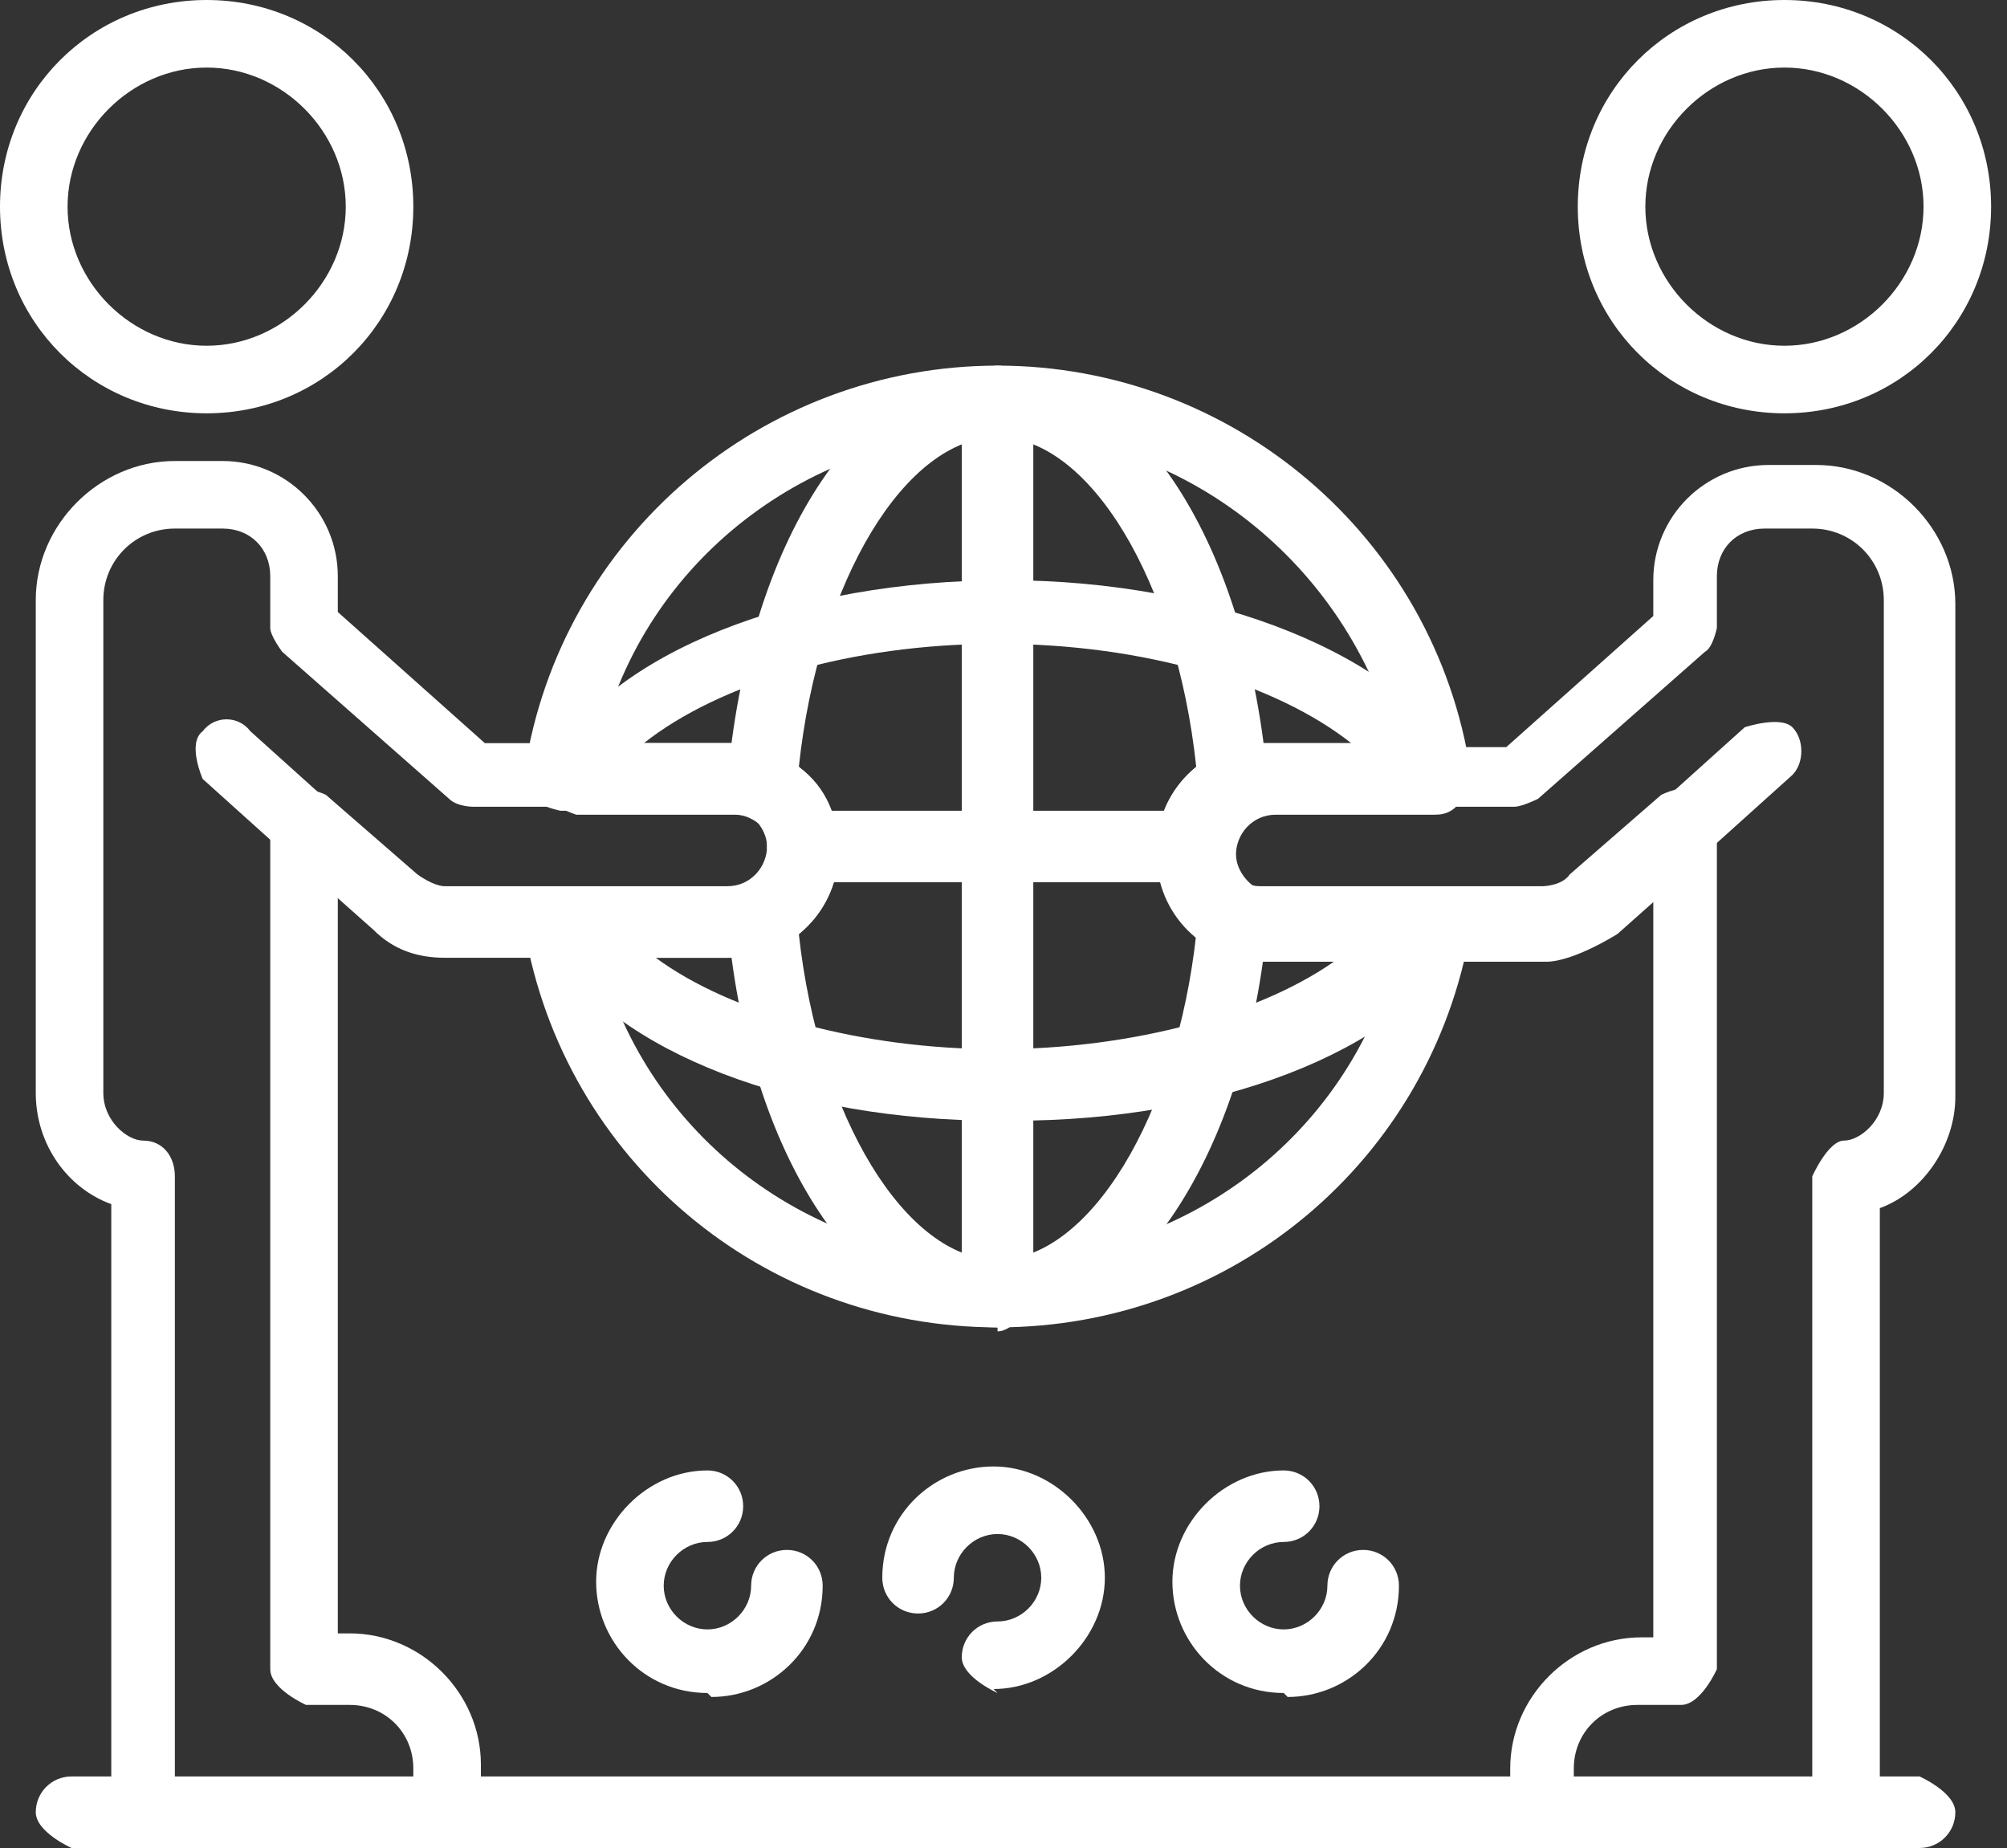 <svg width="101" height="93" viewBox="0 0 101 93" fill="none" xmlns="http://www.w3.org/2000/svg">
<rect x="0" y="0" width="101" height="93" fill="#333333" stroke="none"/>
<g clip-path="url(#clip0_93_580)">
<path d="M10.4 20.8C4.6 20.8 0 16.2 0 10.4C0 4.6 4.6 0 10.4 0C16.2 0 20.8 4.6 20.8 10.4C20.8 16.2 16.2 20.8 10.4 20.8ZM10.4 3.4C6.6 3.4 3.4 6.6 3.4 10.4C3.4 14.2 6.6 17.4 10.4 17.4C14.2 17.4 17.4 14.2 17.4 10.4C17.4 6.6 14.2 3.4 10.4 3.4Z" fill="white"/>
<path d="M22.4 93H7.4C7.4 93 5.6 92.2 5.6 91.2V60.6C3.4 59.8 1.8 57.6 1.8 55V30.2C1.8 26.4 5 23.2 8.8 23.2H11.2C14.4 23.2 17 25.8 17 29V30.8L24.4 37.4H36.6C39.6 37.4 42 39.8 42 42.8C42 45.8 39.6 48.2 36.6 48.2H22.4C21 48.2 19.8 47.8 18.8 46.8L17 45.2V82.2H17.6C21.2 82.2 24.2 85.2 24.2 88.8V91C24.2 91 23.4 92.8 22.4 92.8V93ZM9.2 89.6H20.8V89C20.8 87.2 19.4 85.8 17.6 85.8H15.4C15.4 85.8 13.6 85 13.6 84V41.4C13.6 41.4 14 40.2 14.6 39.8C15.2 39.6 16 39.8 16.4 40L21 44C21 44 21.8 44.6 22.4 44.6H36.6C37.8 44.6 38.6 43.6 38.6 42.6C38.6 41.6 37.6 40.6 36.6 40.6H23.8C23.8 40.6 23 40.6 22.6 40.2L14.2 32.8C14.2 32.8 13.6 32 13.6 31.6V29C13.6 27.6 12.6 26.6 11.2 26.6H8.8C6.8 26.6 5.2 28.2 5.2 30.2V55C5.2 56.4 6.4 57.4 7.2 57.4C8.2 57.4 8.8 58.2 8.8 59.2V89.6H9.2Z" fill="white"/>
<path d="M15.4 43.2C15.4 43.2 14.6 43.2 14.2 42.8L10.2 39.2C10.2 39.2 9.4 37.4 10.2 36.8C10.8 36 12 36 12.6 36.8L16.6 40.4C16.6 40.4 17.4 42.2 16.6 42.8C16.2 43.2 15.8 43.4 15.4 43.4V43.2Z" fill="white"/>
<path d="M89.8 20.8C84 20.8 79.4 16.2 79.4 10.4C79.4 4.6 84 0 89.8 0C95.6 0 100.2 4.6 100.2 10.4C100.2 16.2 95.6 20.8 89.8 20.8ZM89.8 3.4C86 3.4 82.8 6.6 82.8 10.4C82.8 14.2 86 17.4 89.8 17.4C93.6 17.4 96.8 14.2 96.8 10.4C96.8 6.6 93.6 3.4 89.8 3.4Z" fill="white"/>
<path d="M92.8 93H77.8C77.8 93 76 92.2 76 91.2V89C76 85.4 79 82.4 82.6 82.4H83.2V45.4L81.4 47C81.4 47 79.2 48.4 77.8 48.4H63.6C60.6 48.4 58.2 46 58.2 43C58.2 40 60.6 37.6 63.6 37.6H75.8L83.2 31V29.2C83.2 26 85.8 23.4 89 23.4H91.4C95.2 23.4 98.4 26.6 98.4 30.4V55.2C98.4 57.6 96.8 60 94.6 60.8V91.4C94.6 91.4 93.8 93.2 92.8 93.2V93ZM79.6 89.6H91.2V59.2C91.2 59.2 92 57.4 92.8 57.4C93.6 57.4 94.8 56.4 94.8 55V30.2C94.8 28.2 93.2 26.6 91.2 26.6H88.8C87.4 26.6 86.4 27.6 86.4 29V31.6C86.4 31.6 86.2 32.6 85.8 32.8L77.4 40.2C77.4 40.2 76.6 40.6 76.2 40.6H63.4C62.2 40.6 61.4 41.6 61.4 42.6C61.4 43.6 62.4 44.6 63.4 44.6H77.6C77.6 44.6 78.6 44.6 79 44L83.6 40C83.6 40 84.8 39.4 85.4 39.8C86 40 86.4 40.6 86.4 41.4V84C86.4 84 85.6 85.8 84.6 85.8H82.4C80.6 85.8 79.2 87.2 79.2 89V89.6H79.6Z" fill="white"/>
<path d="M85 43.2C85 43.2 84 43.2 83.8 42.6C83.2 41.8 83.2 40.8 83.8 40.2L87.8 36.6C87.8 36.6 89.6 36 90.2 36.6C90.8 37.2 90.8 38.4 90.2 39L86.2 42.6C86.2 42.6 85.4 43 85 43V43.2Z" fill="white"/>
<path d="M50.2 66.8C50.2 66.8 48.4 66 48.4 65V20.2C48.4 20.2 49.2 18.4 50.2 18.4C51.2 18.4 52 19.2 52 20.2V65.2C52 65.2 51.2 67 50.2 67V66.8Z" fill="white"/>
<path d="M59.8 44.4H40.4C40.4 44.4 38.6 43.6 38.6 42.6C38.6 41.6 39.4 40.8 40.4 40.8H59.8C59.8 40.8 61.6 41.6 61.6 42.6C61.6 43.6 60.8 44.4 59.8 44.4Z" fill="white"/>
<path d="M50.2 66.8C43.4 66.8 37.6 58.2 36.6 46.2C36.6 45.4 37 44.8 37.6 44.6C38.4 44.2 38.8 43.6 38.8 42.8C38.8 42 38.4 41.2 37.6 41C37 40.8 36.6 40 36.6 39.4C37.6 27.4 43.2 18.6 50.2 18.6C57.2 18.6 62.8 27.4 63.8 39.4C63.8 40.2 63.4 40.8 62.8 41C62 41.4 61.6 42 61.6 42.8C61.6 43.6 62 44.2 62.8 44.6C63.4 45 63.8 45.6 63.8 46.2C62.8 58 57 66.8 50.2 66.8ZM40.2 47C41.2 56.2 45.6 63.4 50.2 63.4C54.8 63.4 59.2 56.2 60.2 47C59 46 58.2 44.4 58.2 42.8C58.2 41.2 59 39.6 60.2 38.6C59.2 29.2 54.8 22 50.2 22C45.6 22 41.2 29.2 40.2 38.6C41.6 39.6 42.2 41.2 42.2 42.8C42.2 44.4 41.4 46 40.2 47Z" fill="white"/>
<path d="M50.2 56.4C40 56.4 31 53 27.6 47.6C27.2 47 27.2 46.4 27.6 45.8C28 45.2 28.4 45 29.2 45H37C38.2 45 39 44 39 43C39 42 38 41 37 41H29C29 41 27.8 40.6 27.6 40.2C27.2 39.6 27.2 39 27.6 38.4C30.8 32.8 40 29.2 50.6 29.2C61.2 29.2 70.4 33 73.6 38.4C74 39 74 39.6 73.6 40.2C73.2 40.8 72.8 41 72.2 41H64.2C63 41 62.2 42 62.2 43C62.2 44 63.2 45 64.2 45H72C72 45 73.2 45.4 73.6 45.8C74 46.2 73.8 47 73.6 47.6C70.2 53 61.2 56.4 51 56.4H50.2ZM33 48.2C36.8 51 43.4 52.8 50.2 52.8C57 52.8 63.6 51 67.4 48.2H63.6C60.6 48.2 58.2 45.8 58.2 42.8C58.2 39.8 60.6 37.4 63.6 37.4H68C64.2 34.4 57.6 32.4 50.2 32.4C42.8 32.4 36.2 34.4 32.4 37.4H36.8C39.8 37.4 42.2 39.8 42.2 42.8C42.2 45.8 39.8 48.2 36.8 48.2H33Z" fill="white"/>
<path d="M50.2 66.8C38.4 66.8 28.4 58.4 26.4 46.8C26.4 46.4 26.4 45.8 26.8 45.4C27.2 45 27.6 44.8 28.2 44.8H37C38.2 44.8 39 43.8 39 42.8C39 41.8 38 40.8 37 40.8H28.2C28.2 40.8 27.2 40.6 26.8 40.2C26.4 39.8 26.4 39.4 26.4 38.8C28.2 27 38.4 18.4 50.2 18.4C62 18.4 72.2 27 74 38.8C74 39.2 74 39.8 73.6 40.2C73.2 40.6 72.8 40.8 72.2 40.8H63.4C62.2 40.8 61.4 41.8 61.4 42.8C61.4 43.8 62.4 44.8 63.4 44.8H72.2C72.2 44.8 73.2 45 73.6 45.4C74 45.8 74 46.4 74 46.8C72 58.4 62 66.8 50.2 66.8ZM30.2 48.2C32.6 57.2 40.8 63.4 50.2 63.4C59.6 63.4 67.8 57.2 70.2 48.2H63.6C60.6 48.2 58.2 45.8 58.2 42.8C58.2 39.8 60.6 37.4 63.6 37.4H70.2C67.8 28.4 59.6 21.8 50.2 21.8C40.8 21.8 32.4 28.2 30.2 37.4H36.8C39.8 37.4 42.2 39.8 42.2 42.8C42.2 45.8 39.8 48.2 36.8 48.2H30.2Z" fill="white"/>
<path d="M96.6 93H3.6C3.6 93 1.8 92.2 1.8 91.2C1.8 90.2 2.6 89.4 3.6 89.4H96.6C96.6 89.4 98.4 90.2 98.4 91.2C98.4 92.2 97.6 93 96.6 93Z" fill="white"/>
<path d="M35.6 85.2C32.4 85.2 30 82.6 30 79.6C30 76.6 32.6 74 35.6 74C36.6 74 37.4 74.8 37.4 75.8C37.4 76.8 36.6 77.6 35.6 77.6C34.4 77.6 33.4 78.6 33.4 79.8C33.4 81 34.4 82 35.6 82C36.8 82 37.8 81 37.8 79.8C37.8 78.8 38.6 78 39.6 78C40.6 78 41.4 78.8 41.4 79.8C41.4 83 38.8 85.4 35.8 85.4L35.6 85.2Z" fill="white"/>
<path d="M50.2 85.2C50.2 85.2 48.4 84.4 48.4 83.4C48.4 82.4 49.2 81.6 50.2 81.6C51.4 81.6 52.4 80.6 52.4 79.4C52.4 78.2 51.4 77.2 50.2 77.2C49 77.2 48 78.2 48 79.4C48 80.4 47.2 81.2 46.2 81.2C45.2 81.2 44.4 80.4 44.4 79.4C44.4 76.2 47 73.8 50 73.8C53 73.8 55.6 76.4 55.6 79.4C55.6 82.4 53 85 50 85L50.2 85.2Z" fill="white"/>
<path d="M64.6 85.2C61.4 85.2 59 82.6 59 79.6C59 76.6 61.6 74 64.6 74C65.6 74 66.4 74.8 66.4 75.8C66.4 76.8 65.6 77.6 64.6 77.6C63.4 77.6 62.4 78.6 62.4 79.8C62.4 81 63.4 82 64.6 82C65.8 82 66.8 81 66.8 79.8C66.8 78.8 67.6 78 68.6 78C69.6 78 70.4 78.8 70.4 79.8C70.4 83 67.8 85.4 64.8 85.4L64.6 85.2Z" fill="white"/>
</g>
<defs>
<clipPath id="clip0_93_580">
<rect width="100.2" height="93" fill="white"/>
</clipPath>
</defs>
</svg>
